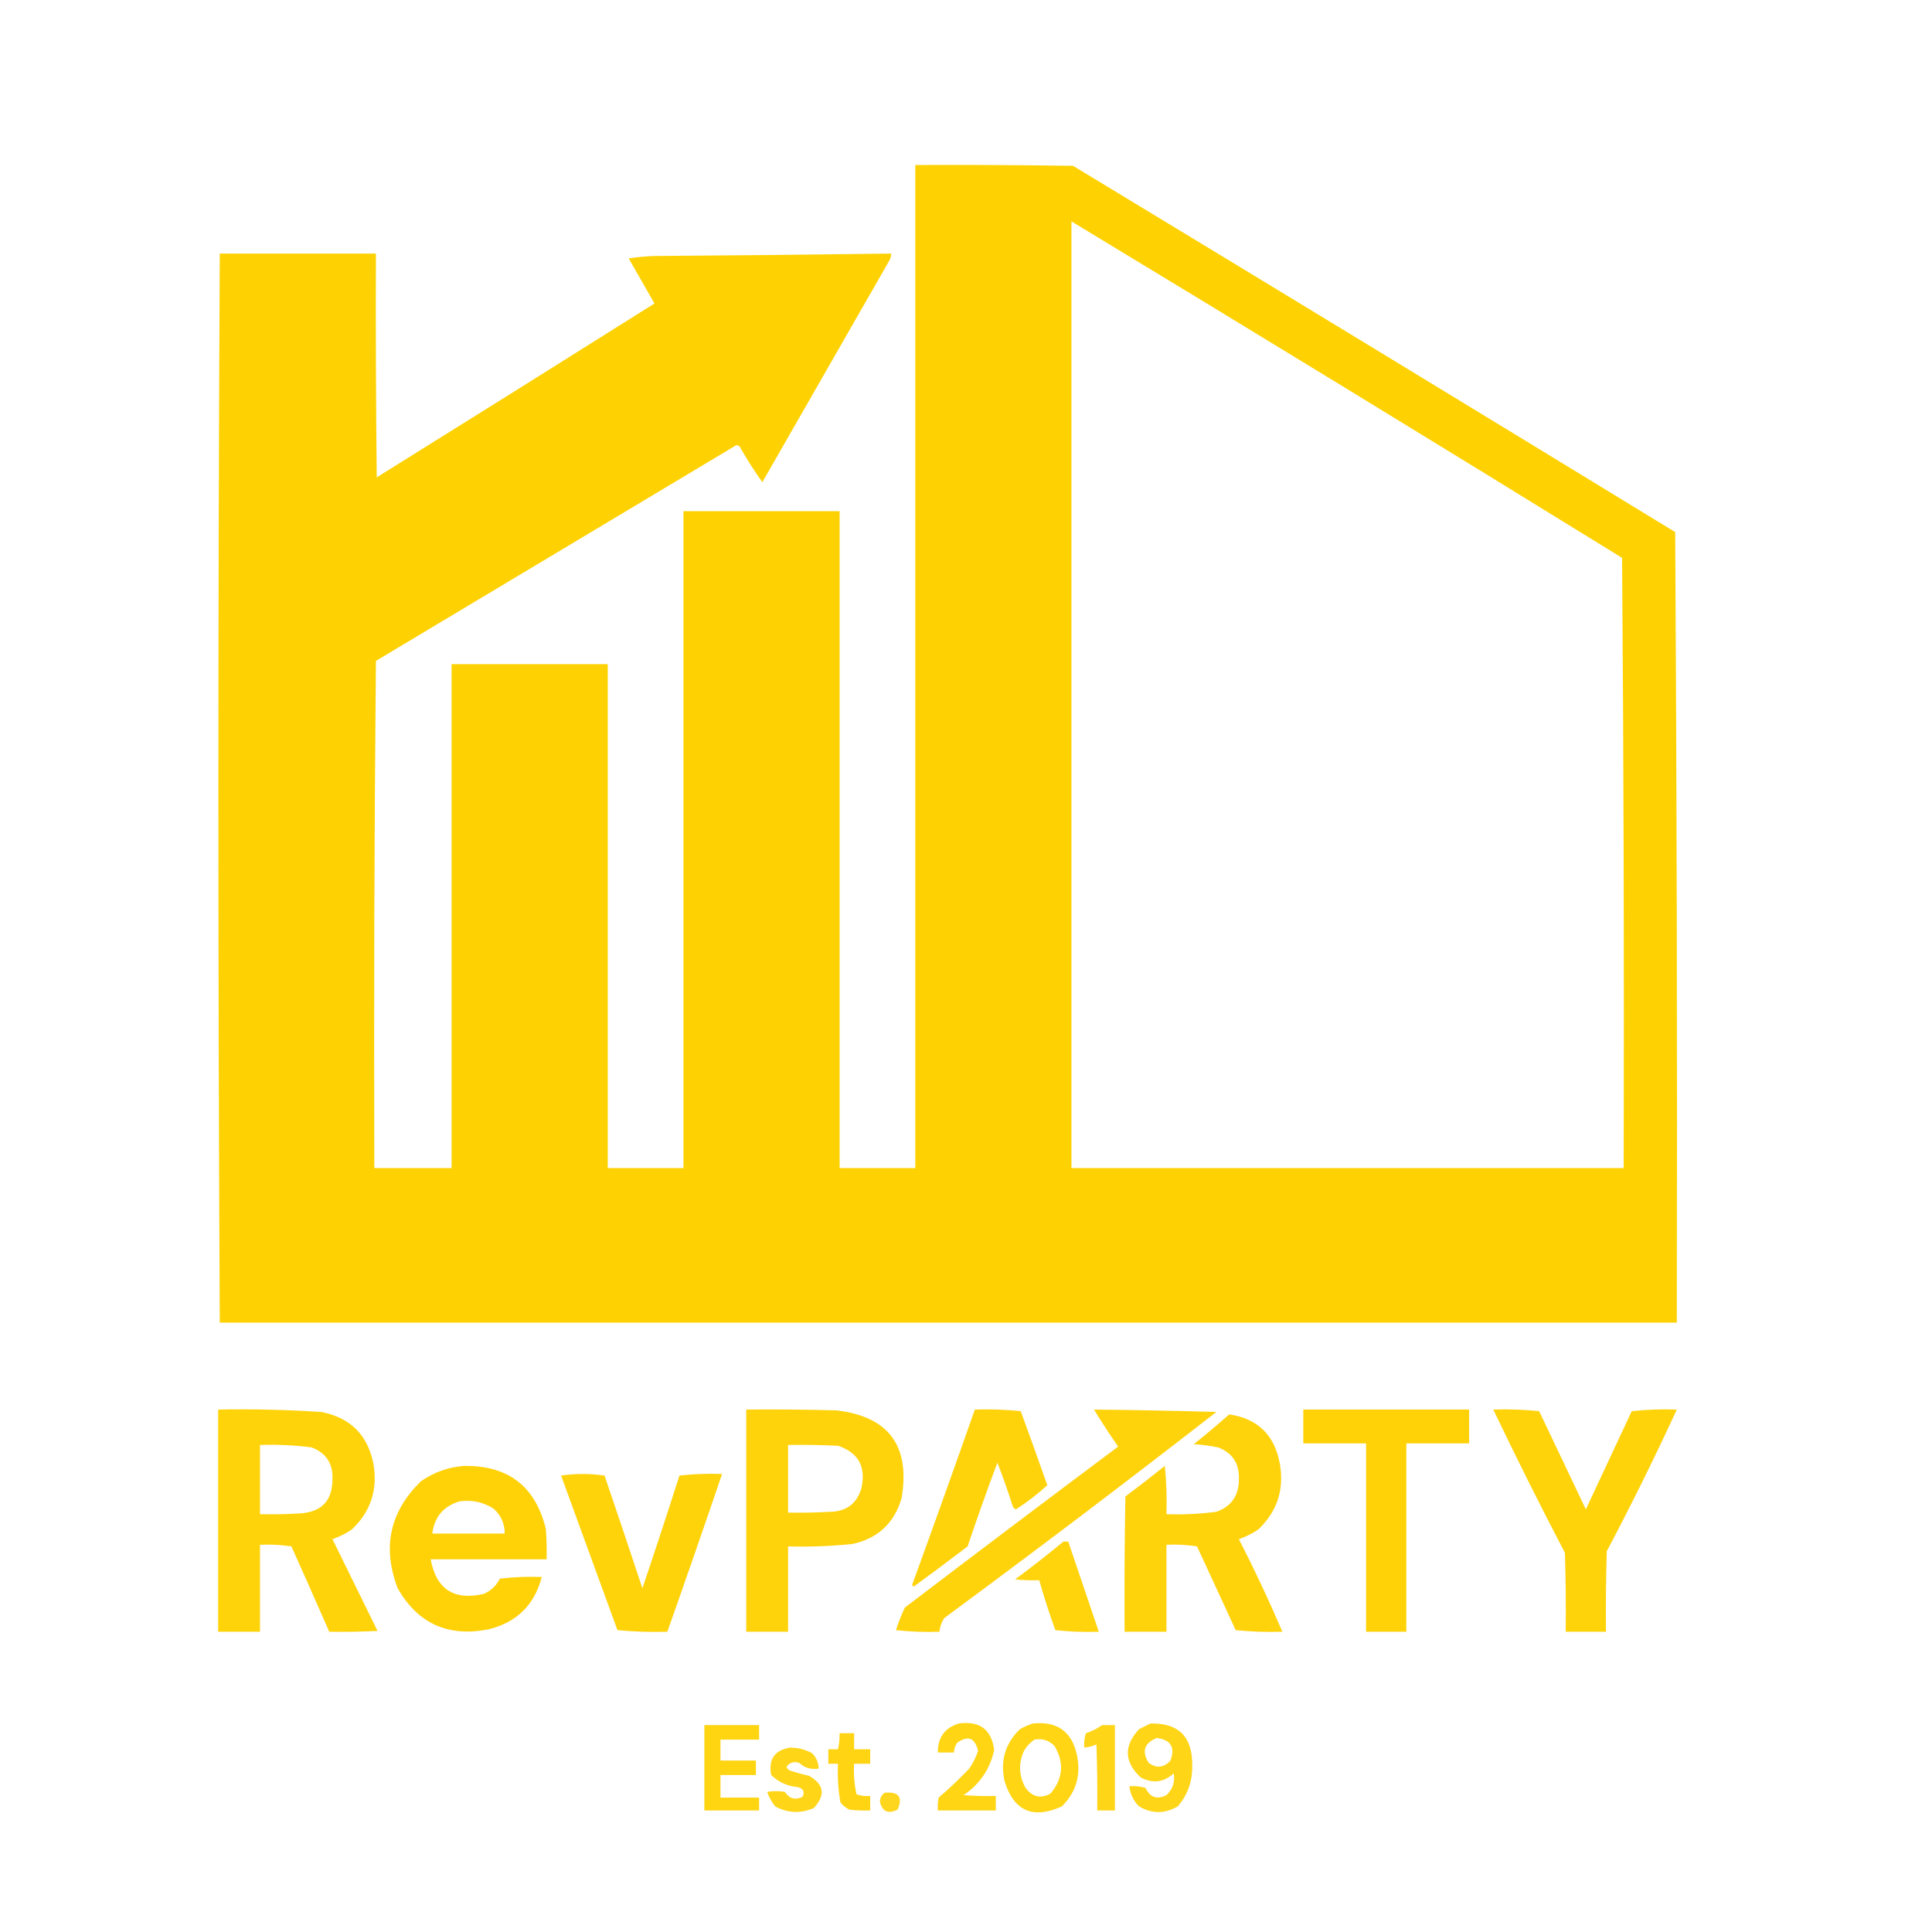 <?xml version="1.0" encoding="UTF-8"?> <svg xmlns="http://www.w3.org/2000/svg" xmlns:xlink="http://www.w3.org/1999/xlink" version="1.1" width="1200px" height="1200px" style="shape-rendering:geometricPrecision; text-rendering:geometricPrecision; image-rendering:optimizeQuality; fill-rule:evenodd; clip-rule:evenodd"><g><path style="opacity:0.992" fill="#fed100" d="M 568.5,102.5 C 601.168,102.333 633.835,102.5 666.5,103C 791.333,178.582 916,254.416 1040.5,330.5C 1041.5,494.165 1041.83,657.832 1041.5,821.5C 739.833,821.5 438.167,821.5 136.5,821.5C 135.357,600.167 135.357,378.834 136.5,157.5C 168.833,157.5 201.167,157.5 233.5,157.5C 233.333,203.835 233.5,250.168 234,296.5C 291.62,260.611 349.12,224.611 406.5,188.5C 401.167,179.167 395.833,169.833 390.5,160.5C 395.802,159.671 401.136,159.171 406.5,159C 455.503,158.655 504.503,158.155 553.5,157.5C 553.509,159.308 553.009,160.975 552,162.5C 525.833,208.167 499.667,253.833 473.5,299.5C 468.473,292.457 463.806,285.124 459.5,277.5C 458.635,276.417 457.635,276.251 456.5,277C 382.167,321.5 307.833,366 233.5,410.5C 232.5,515.498 232.167,620.498 232.5,725.5C 248.5,725.5 264.5,725.5 280.5,725.5C 280.5,621.167 280.5,516.833 280.5,412.5C 312.833,412.5 345.167,412.5 377.5,412.5C 377.5,516.833 377.5,621.167 377.5,725.5C 393.167,725.5 408.833,725.5 424.5,725.5C 424.5,589.5 424.5,453.5 424.5,317.5C 456.833,317.5 489.167,317.5 521.5,317.5C 521.5,453.5 521.5,589.5 521.5,725.5C 537.167,725.5 552.833,725.5 568.5,725.5C 568.5,517.833 568.5,310.167 568.5,102.5 Z M 665.5,137.5 C 779.778,206.642 893.778,276.309 1007.5,346.5C 1008.5,472.832 1008.83,599.165 1008.5,725.5C 894.167,725.5 779.833,725.5 665.5,725.5C 665.5,529.5 665.5,333.5 665.5,137.5 Z"></path></g><g><path style="opacity:0.958" fill="#ffd100" d="M 135.5,875.5 C 156.863,875.11 178.197,875.61 199.5,877C 217.68,880.513 228.513,891.346 232,909.5C 234.669,925.492 230.169,938.992 218.5,950C 214.779,952.527 210.779,954.527 206.5,956C 215.833,975 225.167,994 234.5,1013C 224.506,1013.5 214.506,1013.67 204.5,1013.5C 196.772,995.828 188.939,978.161 181,960.5C 174.59,959.522 168.09,959.189 161.5,959.5C 161.5,977.5 161.5,995.5 161.5,1013.5C 152.833,1013.5 144.167,1013.5 135.5,1013.5C 135.5,967.5 135.5,921.5 135.5,875.5 Z M 161.5,897.5 C 172.222,897.125 182.889,897.625 193.5,899C 202.445,902.382 206.778,908.882 206.5,918.5C 206.572,931.928 199.905,939.095 186.5,940C 178.173,940.5 169.84,940.666 161.5,940.5C 161.5,926.167 161.5,911.833 161.5,897.5 Z"></path></g><g><path style="opacity:0.954" fill="#ffd100" d="M 463.5,875.5 C 482.17,875.333 500.836,875.5 519.5,876C 551.983,879.84 565.483,898.006 560,930.5C 555.501,946.01 545.335,955.51 529.5,959C 516.208,960.357 502.875,960.857 489.5,960.5C 489.5,978.167 489.5,995.833 489.5,1013.5C 480.833,1013.5 472.167,1013.5 463.5,1013.5C 463.5,967.5 463.5,921.5 463.5,875.5 Z M 489.5,897.5 C 499.839,897.334 510.172,897.5 520.5,898C 533.21,902.238 538.044,911.071 535,924.5C 532.105,934.043 525.605,938.877 515.5,939C 506.84,939.5 498.173,939.666 489.5,939.5C 489.5,925.5 489.5,911.5 489.5,897.5 Z"></path></g><g><path style="opacity:0.956" fill="#ffd100" d="M 605.5,875.5 C 615.083,875.182 624.583,875.515 634,876.5C 639.598,891.795 645.098,907.129 650.5,922.5C 644.441,928.057 637.941,933.057 631,937.5C 630.055,937.095 629.388,936.428 629,935.5C 626.126,926.377 622.959,917.377 619.5,908.5C 613.041,925.71 606.874,943.043 601,960.5C 589.923,968.955 578.756,977.288 567.5,985.5C 567.167,985.167 566.833,984.833 566.5,984.5C 579.706,948.214 592.706,911.881 605.5,875.5 Z"></path></g><g><path style="opacity:0.956" fill="#ffd100" d="M 679.5,875.5 C 704.837,875.764 730.17,876.264 755.5,877C 699.705,920.395 643.372,963.062 586.5,1005C 584.804,1007.59 583.804,1010.42 583.5,1013.5C 574.475,1013.83 565.475,1013.5 556.5,1012.5C 558.039,1007.71 559.873,1003.05 562,998.5C 606.025,964.975 650.192,931.641 694.5,898.5C 689.23,890.947 684.23,883.281 679.5,875.5 Z"></path></g><g><path style="opacity:0.969" fill="#ffd100" d="M 809.5,875.5 C 843.833,875.5 878.167,875.5 912.5,875.5C 912.5,882.5 912.5,889.5 912.5,896.5C 899.5,896.5 886.5,896.5 873.5,896.5C 873.5,935.5 873.5,974.5 873.5,1013.5C 865.167,1013.5 856.833,1013.5 848.5,1013.5C 848.5,974.5 848.5,935.5 848.5,896.5C 835.5,896.5 822.5,896.5 809.5,896.5C 809.5,889.5 809.5,882.5 809.5,875.5 Z"></path></g><g><path style="opacity:0.958" fill="#ffd100" d="M 927.5,875.5 C 937.083,875.182 946.583,875.515 956,876.5C 965.667,896.833 975.333,917.167 985,937.5C 994.5,917.167 1004,896.833 1013.5,876.5C 1022.81,875.502 1032.14,875.168 1041.5,875.5C 1027.82,905.201 1013.32,934.535 998,963.5C 997.5,980.163 997.333,996.83 997.5,1013.5C 989.167,1013.5 980.833,1013.5 972.5,1013.5C 972.667,997.163 972.5,980.83 972,964.5C 956.607,935.048 941.774,905.381 927.5,875.5 Z"></path></g><g><path style="opacity:0.956" fill="#ffd100" d="M 763.5,878.5 C 781.337,881.168 791.837,891.502 795,909.5C 797.679,925.464 793.179,938.964 781.5,950C 777.779,952.527 773.779,954.527 769.5,956C 779.192,974.882 788.192,994.049 796.5,1013.5C 786.81,1013.83 777.144,1013.5 767.5,1012.5C 759.5,995.167 751.5,977.833 743.5,960.5C 737.202,959.504 730.868,959.17 724.5,959.5C 724.5,977.5 724.5,995.5 724.5,1013.5C 715.833,1013.5 707.167,1013.5 698.5,1013.5C 698.333,985.498 698.5,957.498 699,929.5C 707.257,923.288 715.424,916.954 723.5,910.5C 724.499,920.478 724.832,930.478 724.5,940.5C 734.883,940.838 745.216,940.338 755.5,939C 764.966,935.6 769.632,928.767 769.5,918.5C 769.778,908.882 765.445,902.382 756.5,899C 751.547,898.005 746.547,897.338 741.5,897C 749.024,890.969 756.357,884.802 763.5,878.5 Z"></path></g><g><path style="opacity:0.966" fill="#ffd100" d="M 288.5,910.5 C 315.712,910.226 332.545,923.226 339,949.5C 339.5,955.825 339.666,962.158 339.5,968.5C 315.5,968.5 291.5,968.5 267.5,968.5C 270.939,987.086 281.939,994.253 300.5,990C 304.972,988.028 308.305,984.862 310.5,980.5C 319.141,979.502 327.808,979.169 336.5,979.5C 331.996,996.837 320.996,1007.67 303.5,1012C 278.361,1016.97 259.528,1008.47 247,986.5C 237.295,961.012 242.129,938.845 261.5,920C 269.736,914.312 278.736,911.145 288.5,910.5 Z M 285.5,932.5 C 293.124,931.449 300.124,932.949 306.5,937C 311.142,941.117 313.475,946.284 313.5,952.5C 298.5,952.5 283.5,952.5 268.5,952.5C 269.862,942.141 275.528,935.474 285.5,932.5 Z"></path></g><g><path style="opacity:0.959" fill="#ffd100" d="M 348.5,916.5 C 357.342,915.178 366.342,915.178 375.5,916.5C 383.436,939.807 391.269,963.141 399,986.5C 406.868,963.229 414.535,939.896 422,916.5C 430.749,915.516 439.582,915.183 448.5,915.5C 437.369,948.224 426.036,980.891 414.5,1013.5C 404.145,1013.83 393.812,1013.5 383.5,1012.5C 371.804,980.402 360.137,948.402 348.5,916.5 Z"></path></g><g><path style="opacity:0.949" fill="#ffd100" d="M 660.5,957.5 C 661.5,957.5 662.5,957.5 663.5,957.5C 669.833,976.167 676.167,994.833 682.5,1013.5C 673.475,1013.83 664.475,1013.5 655.5,1012.5C 651.759,1002.28 648.426,991.944 645.5,981.5C 640.489,981.666 635.489,981.499 630.5,981C 640.75,973.388 650.75,965.555 660.5,957.5 Z"></path></g><g><path style="opacity:0.921" fill="#ffd100" d="M 595.5,1070.5 C 608.529,1068.72 615.863,1074.22 617.5,1087C 614.926,1098.8 608.592,1108.13 598.5,1115C 605.158,1115.5 611.825,1115.67 618.5,1115.5C 618.5,1118.5 618.5,1121.5 618.5,1124.5C 606.5,1124.5 594.5,1124.5 582.5,1124.5C 582.336,1121.81 582.503,1119.15 583,1116.5C 589.636,1110.87 595.969,1104.87 602,1098.5C 604.361,1095.11 606.194,1091.45 607.5,1087.5C 605.55,1079.35 601.217,1077.69 594.5,1082.5C 593.253,1084.32 592.586,1086.32 592.5,1088.5C 589.167,1088.5 585.833,1088.5 582.5,1088.5C 582.471,1079.19 586.804,1073.19 595.5,1070.5 Z"></path></g><g><path style="opacity:0.921" fill="#ffd100" d="M 641.5,1070.5 C 656.735,1068.91 665.902,1075.58 669,1090.5C 671.467,1102.82 668.301,1113.32 659.5,1122C 641.636,1130.1 629.803,1124.93 624,1106.5C 621.131,1093.78 624.298,1082.95 633.5,1074C 636.158,1072.52 638.825,1071.36 641.5,1070.5 Z M 642.5,1080.5 C 647.447,1079.63 651.613,1080.96 655,1084.5C 661.125,1094.92 660.292,1104.75 652.5,1114C 646.416,1117.36 641.25,1116.19 637,1110.5C 632.81,1103.02 632.476,1095.35 636,1087.5C 637.694,1084.64 639.861,1082.31 642.5,1080.5 Z"></path></g><g><path style="opacity:0.908" fill="#ffd100" d="M 714.5,1070.5 C 732.066,1070.07 740.733,1078.73 740.5,1096.5C 740.756,1106.24 737.756,1114.74 731.5,1122C 723.463,1126.66 715.463,1126.66 707.5,1122C 704.024,1118.55 702.024,1114.38 701.5,1109.5C 704.898,1109.18 708.232,1109.51 711.5,1110.5C 714.26,1116.41 718.594,1117.91 724.5,1115C 728.399,1111.3 729.899,1106.8 729,1101.5C 722.814,1107.1 715.98,1107.93 708.5,1104C 698.209,1094.37 697.876,1084.37 707.5,1074C 709.925,1072.79 712.259,1071.62 714.5,1070.5 Z M 718.5,1079.5 C 727.224,1080.62 730.058,1085.28 727,1093.5C 722.94,1097.97 718.44,1098.47 713.5,1095C 708.997,1087.84 710.664,1082.67 718.5,1079.5 Z"></path></g><g><path style="opacity:0.933" fill="#ffd100" d="M 437.5,1071.5 C 448.833,1071.5 460.167,1071.5 471.5,1071.5C 471.5,1074.5 471.5,1077.5 471.5,1080.5C 463.5,1080.5 455.5,1080.5 447.5,1080.5C 447.5,1084.83 447.5,1089.17 447.5,1093.5C 454.833,1093.5 462.167,1093.5 469.5,1093.5C 469.5,1096.5 469.5,1099.5 469.5,1102.5C 462.167,1102.5 454.833,1102.5 447.5,1102.5C 447.5,1107.17 447.5,1111.83 447.5,1116.5C 455.5,1116.5 463.5,1116.5 471.5,1116.5C 471.5,1119.17 471.5,1121.83 471.5,1124.5C 460.167,1124.5 448.833,1124.5 437.5,1124.5C 437.5,1106.83 437.5,1089.17 437.5,1071.5 Z"></path></g><g><path style="opacity:0.905" fill="#ffd100" d="M 684.5,1071.5 C 687.167,1071.5 689.833,1071.5 692.5,1071.5C 692.5,1089.17 692.5,1106.83 692.5,1124.5C 688.833,1124.5 685.167,1124.5 681.5,1124.5C 681.667,1110.83 681.5,1097.16 681,1083.5C 678.618,1084.55 676.118,1085.22 673.5,1085.5C 673.183,1082.43 673.516,1079.43 674.5,1076.5C 678.173,1075.33 681.507,1073.66 684.5,1071.5 Z"></path></g><g><path style="opacity:0.927" fill="#ffd100" d="M 521.5,1076.5 C 524.5,1076.5 527.5,1076.5 530.5,1076.5C 530.5,1079.83 530.5,1083.17 530.5,1086.5C 533.833,1086.5 537.167,1086.5 540.5,1086.5C 540.5,1089.5 540.5,1092.5 540.5,1095.5C 537.167,1095.5 533.833,1095.5 530.5,1095.5C 530.13,1101.93 530.63,1108.26 532,1114.5C 534.719,1115.44 537.552,1115.78 540.5,1115.5C 540.5,1118.5 540.5,1121.5 540.5,1124.5C 536.154,1124.67 531.821,1124.5 527.5,1124C 525.376,1122.88 523.543,1121.38 522,1119.5C 520.599,1111.59 520.099,1103.59 520.5,1095.5C 518.5,1095.5 516.5,1095.5 514.5,1095.5C 514.5,1092.5 514.5,1089.5 514.5,1086.5C 516.5,1086.5 518.5,1086.5 520.5,1086.5C 521.207,1083.21 521.54,1079.88 521.5,1076.5 Z"></path></g><g><path style="opacity:0.903" fill="#ffd100" d="M 490.5,1085.5 C 495.483,1085.41 500.149,1086.58 504.5,1089C 507.076,1091.65 508.409,1094.82 508.5,1098.5C 503.779,1099.27 499.779,1098.1 496.5,1095C 493.107,1093.83 490.441,1094.67 488.5,1097.5C 489.09,1098.8 490.09,1099.63 491.5,1100C 495.123,1101.16 498.789,1102.16 502.5,1103C 511.885,1108.28 512.885,1114.94 505.5,1123C 497.343,1126.54 489.343,1126.21 481.5,1122C 479.312,1119.29 477.645,1116.29 476.5,1113C 480.167,1112.33 483.833,1112.33 487.5,1113C 490.328,1117.25 493.994,1118.25 498.5,1116C 499.959,1112.92 498.959,1110.92 495.5,1110C 489.059,1109.42 483.559,1106.92 479,1102.5C 477.161,1092.86 480.995,1087.19 490.5,1085.5 Z"></path></g><g><path style="opacity:0.881" fill="#ffd100" d="M 549.5,1113.5 C 558.24,1112.72 560.907,1116.22 557.5,1124C 551.648,1126.91 547.981,1125.24 546.5,1119C 546.613,1116.6 547.613,1114.77 549.5,1113.5 Z"></path></g></svg> 